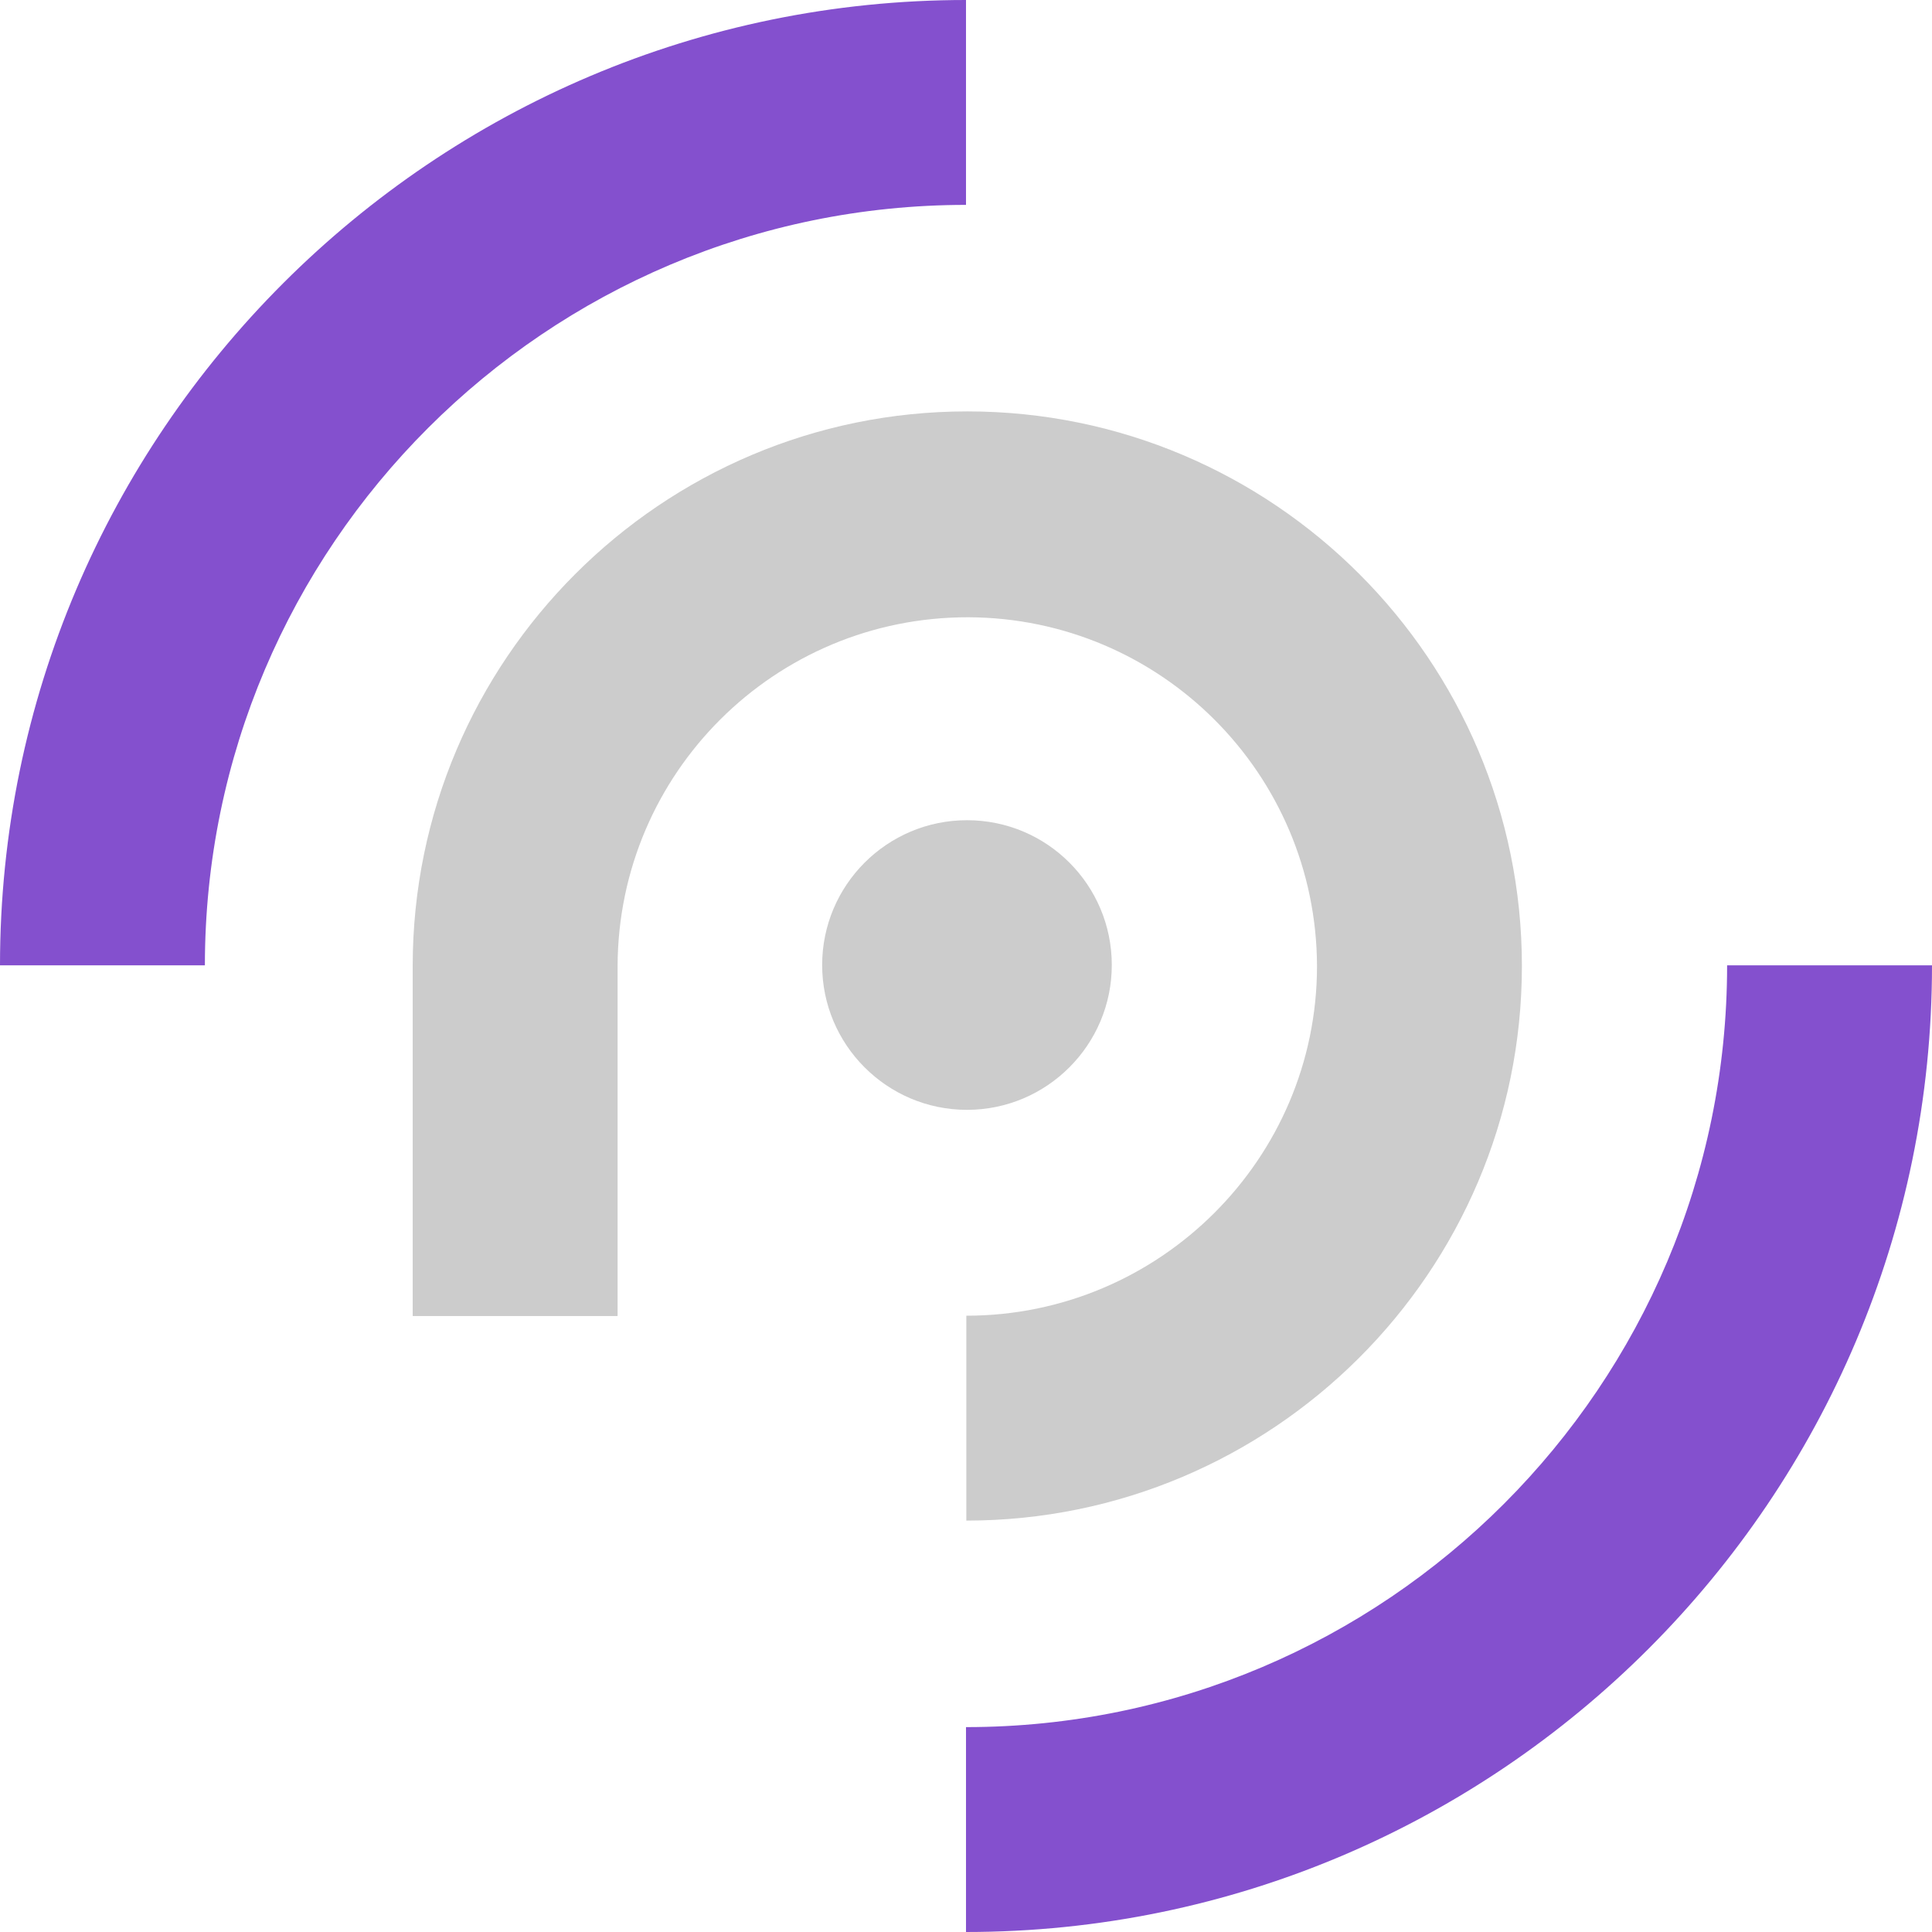 <svg version="1.1" id="Layer_1" xmlns="http://www.w3.org/2000/svg" x="0" y="0" viewBox="0 0 595 595" style="enable-background:new 0 0 595 595" xml:space="preserve"><style>.st0{fill:#ccc}.st1{fill:#8450ce}</style><path id="Path_190" class="st0" d="M342.4 297.2c0 24.6-20 44.6-44.6 44.6s-44.6-20-44.6-44.6 20-44.6 44.6-44.6c24.7 0 44.6 20 44.6 44.6"/><path id="Path_189" class="st0" d="M468.7 297.5c0-94.2-76.6-170.8-170.8-170.8s-170.8 76.6-170.8 170.8v107.8h63.1V297.5c.2-59.5 48.5-107.5 108-107.4 59.2.2 107.2 48.1 107.4 107.4 0 59.4-48.5 107.7-108 107.7v63.1c94.3 0 171.1-76.6 171.1-170.8"/><path id="Path_188" class="st1" d="M297.5 63.1V0C133.5 0 0 133.4 0 297.3h63.1c0-129.1 105.2-234.2 234.4-234.2"/><path id="Path_191" class="st1" d="M595 297.3h-63.1c0 129.4-105.1 234.6-234.4 234.6V595C461.6 595 595 461.4 595 297.3"/></svg>